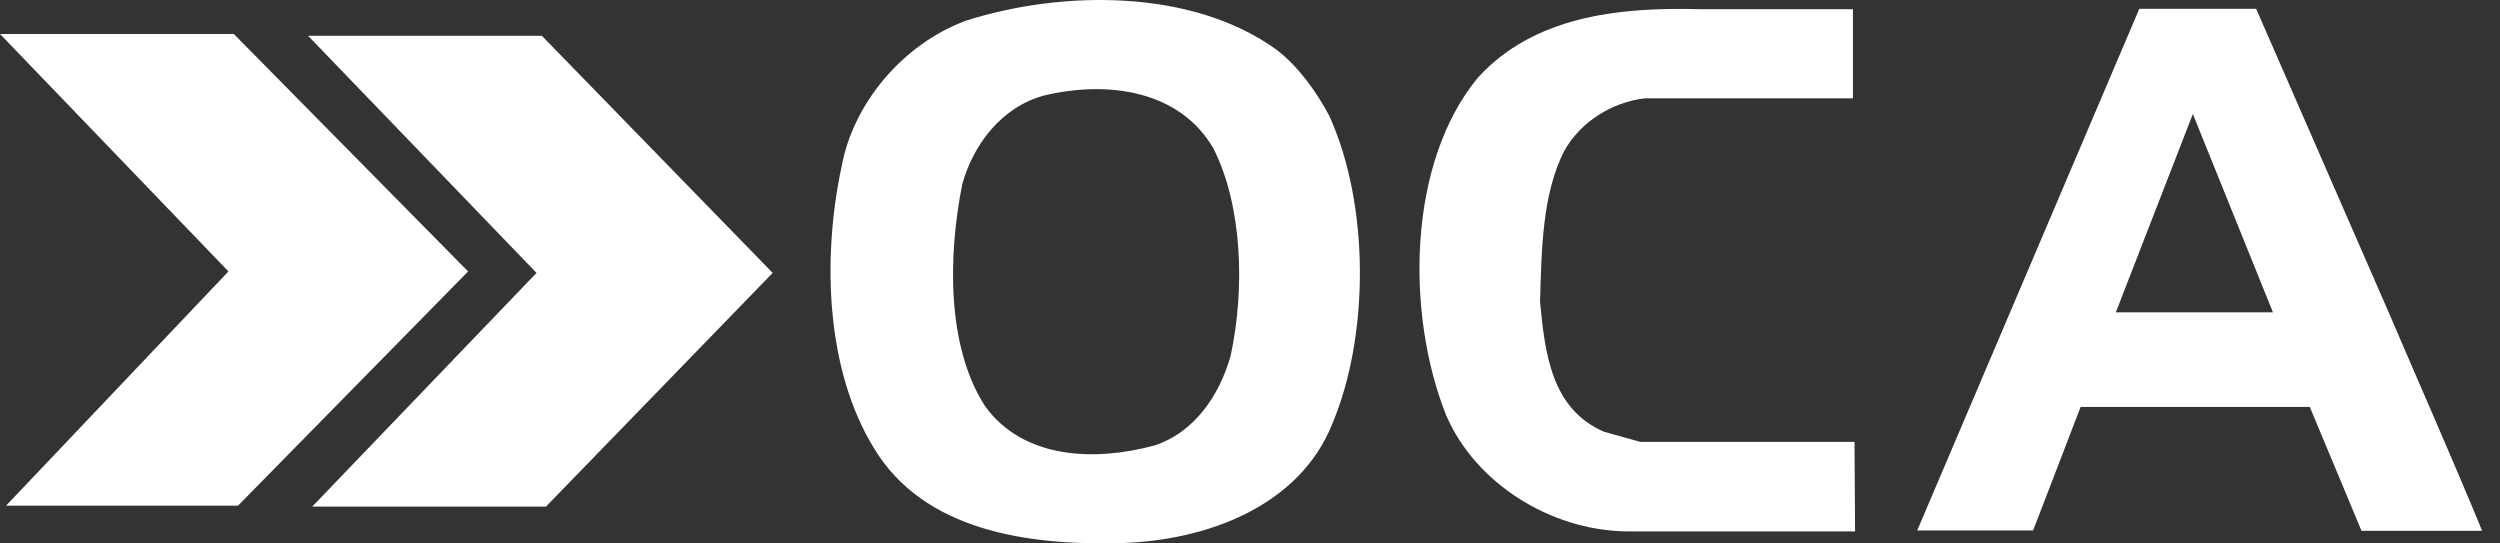 <?xml version="1.0" encoding="utf-8"?>
<!-- Generator: Adobe Illustrator 15.0.0, SVG Export Plug-In . SVG Version: 6.00 Build 0)  -->
<!DOCTYPE svg PUBLIC "-//W3C//DTD SVG 1.1//EN" "http://www.w3.org/Graphics/SVG/1.1/DTD/svg11.dtd">
<svg version="1.1" id="Capa_1" xmlns="http://www.w3.org/2000/svg" xmlns:xlink="http://www.w3.org/1999/xlink" x="0px" y="0px"
	 width="447.949px" height="97.354px" viewBox="0 0 447.949 97.354" enable-background="new 0 0 447.949 97.354"
	 xml:space="preserve">
<rect x="0" y="0" width="447.949" height="97.354" fill="#333333" stroke="none"/>
<path fill="#FFFFFF" d="M332.009,17.624h-37.34c-5.813,0.697-11.448,4.148-14.398,9.435c-3.943,7.753-4.049,17.625-4.329,27
	c0.903,9.546,2.123,19.248,11.461,23.302l6.487,1.811h38.4l0.1,16.043h-41.057c-13.625-0.236-26.979-8.664-32.211-20.802
	c-7.266-18.226-6.938-45.372,5.771-60.593c9.901-10.758,24.679-12.571,39.638-12.175h27.479V17.624z"/>
<polygon fill="#FFFFFF" points="83.874,48.637 42.651,90.601 1.088,90.601 40.932,48.637 0,6.088 41.891,6.088 "/>
<polygon fill="#FFFFFF" points="138.449,48.899 97.829,90.77 55.946,90.77 96.133,48.899 55.2,6.409 97.085,6.409 "/>
<path fill="#FFFFFF" d="M238.173,20.74c-2.188-4.104-5.379-8.688-9.389-11.791C213.757-1.98,190.487-1.835,173.07,3.706
	c-11.279,4.182-20.188,14.771-22.272,26.135c-3.548,16.638-2.762,36.545,5.803,50.471c8.906,14.756,27.371,17.438,44.16,17
	c15.453-0.422,32.039-6.614,37.924-21.292C245.402,60.181,245.416,36.651,238.173,20.74 M220.494,63.79
	c-1.955,6.92-6.397,13.695-13.69,16.043c-10.623,2.87-23.428,2.455-30.299-7.054c-6.886-10.647-6.66-26.938-4.082-39.781
	c1.95-7.088,7.064-13.865,14.696-15.894c11.284-2.699,24.259-0.972,30.314,9.521C222.649,36.959,223.076,51.927,220.494,63.79"/>
<path fill="#FFFFFF" d="M428.052,56.078L404.257,1.572H383.32l-39.791,93.471h20.768l8.506-22.13h41.063l9.271,22.2h21.613
	C439.349,81.988,433.447,68.704,428.052,56.078 M379.115,55.958l13.799-35.529l14.352,35.529H379.115z"/>
</svg>
